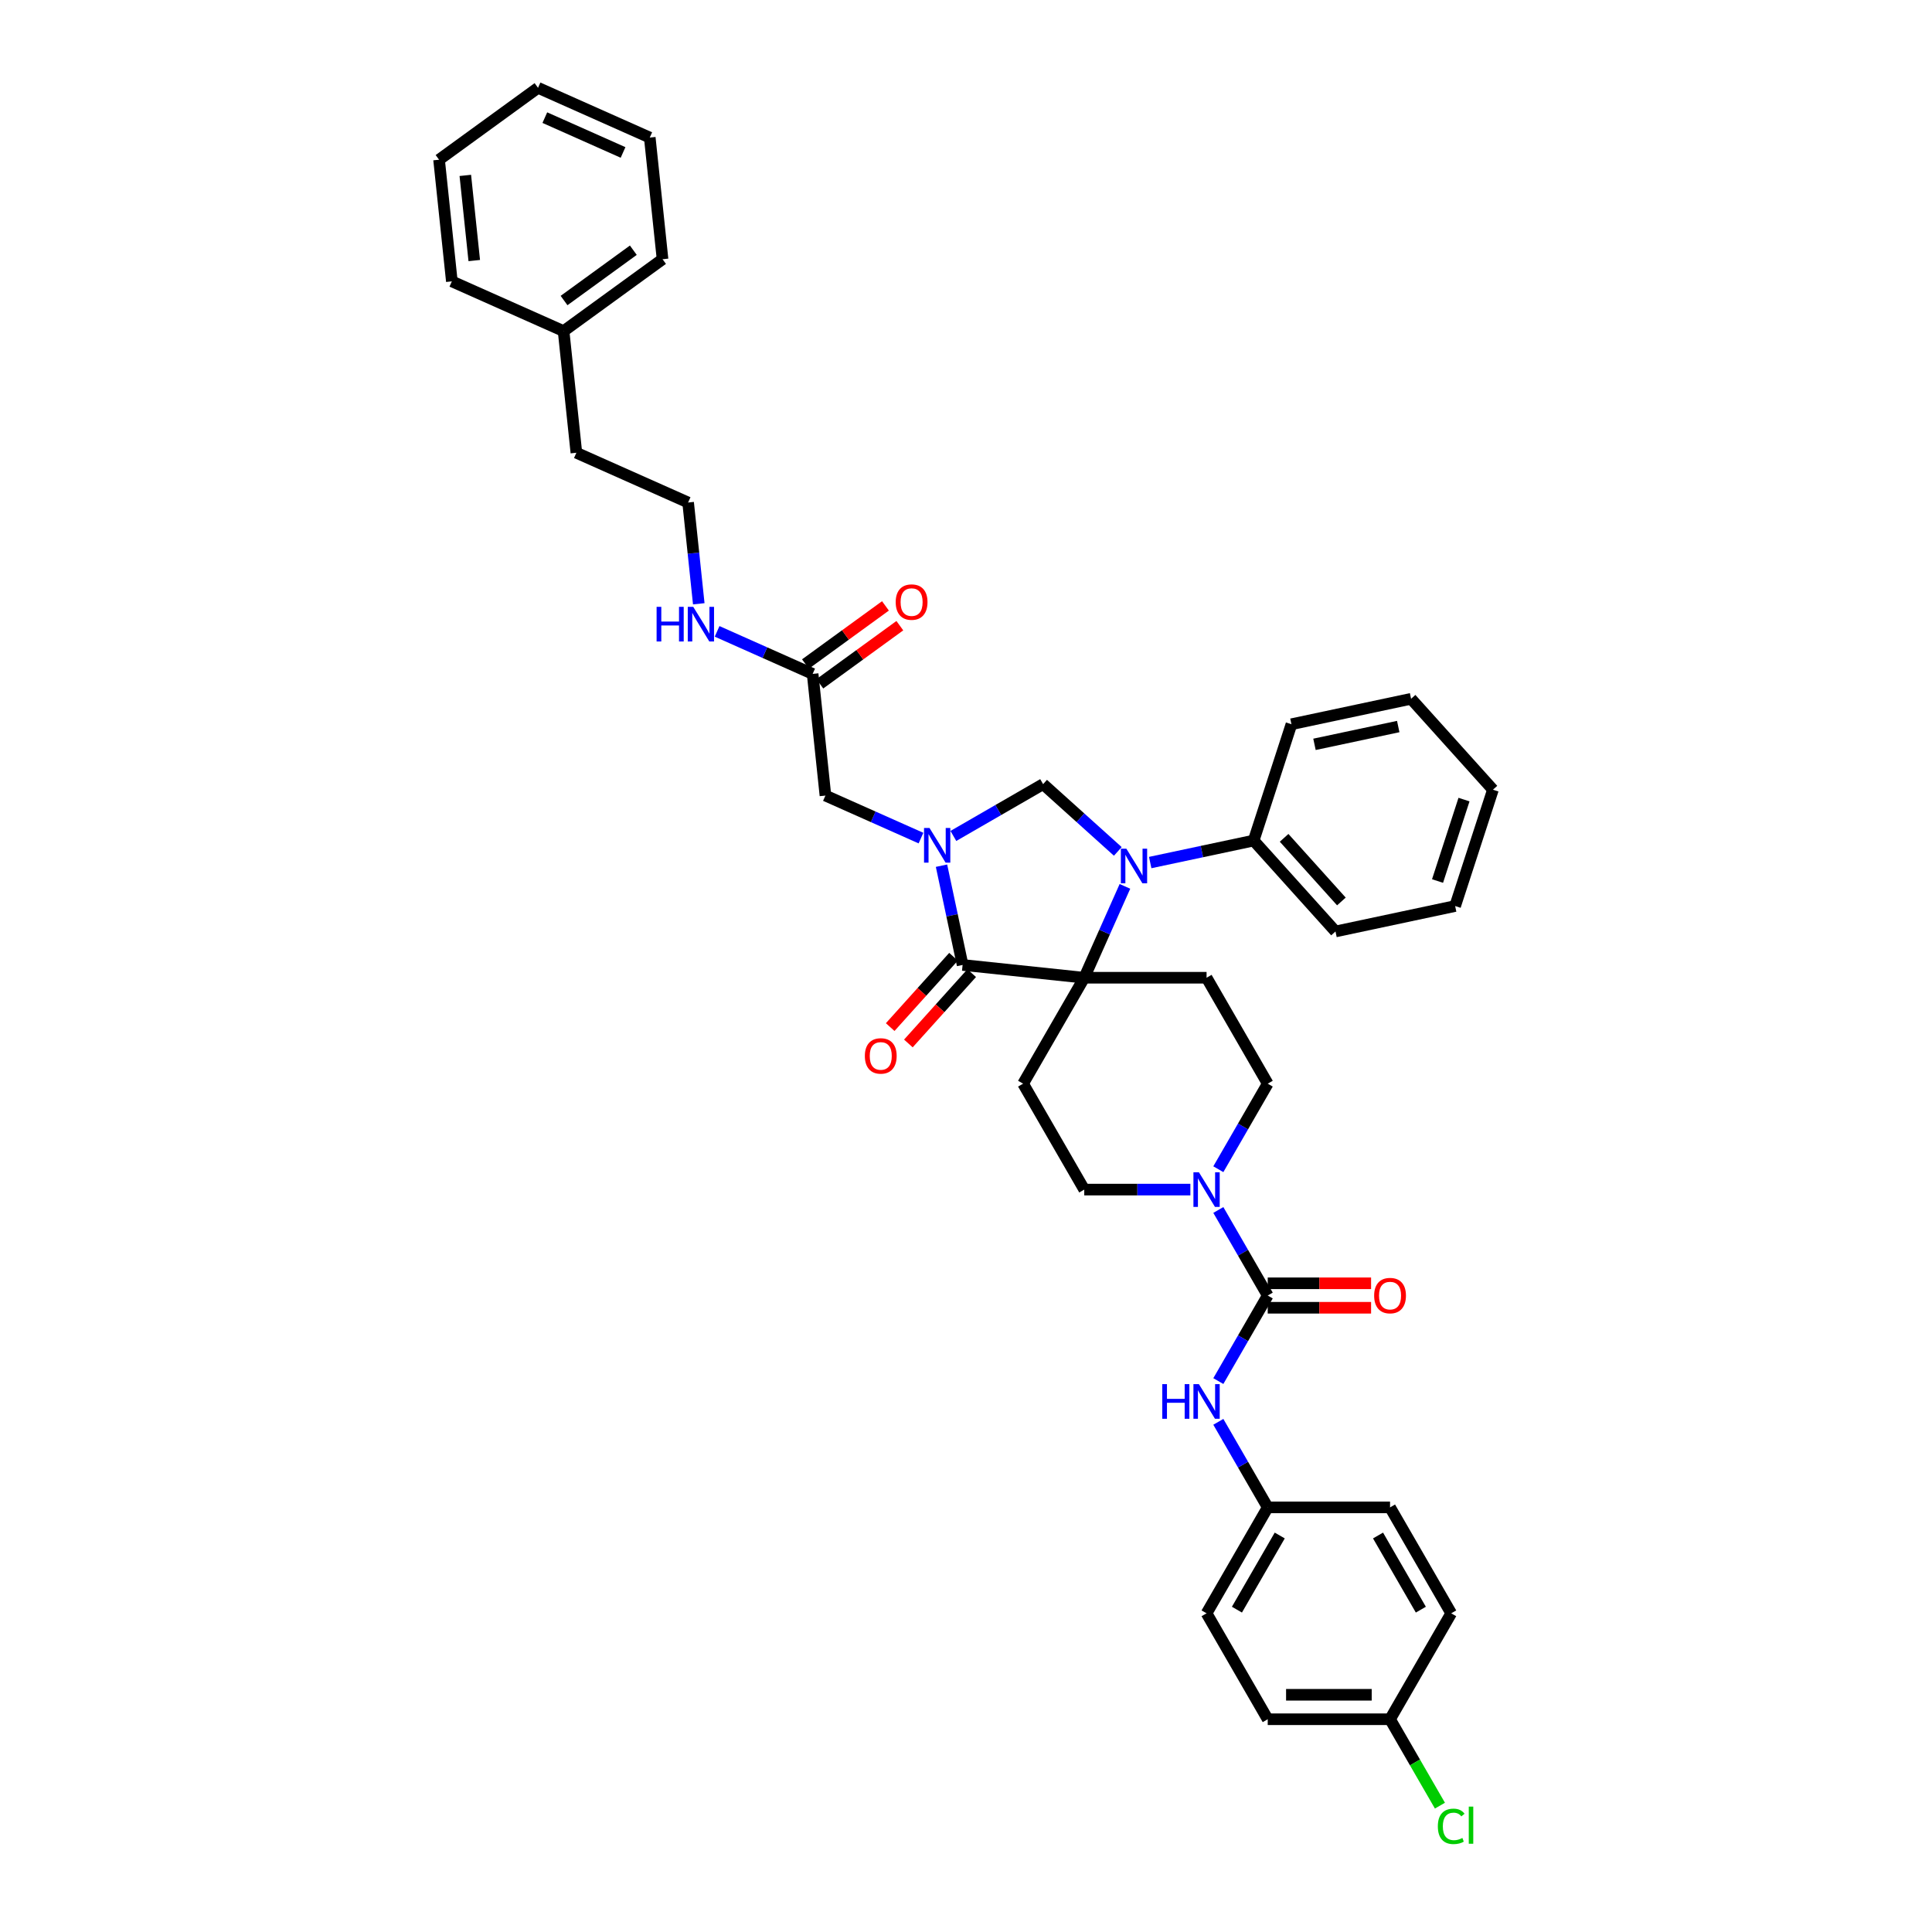 <?xml version='1.0' encoding='iso-8859-1'?>
<svg version='1.1' baseProfile='full'
              xmlns='http://www.w3.org/2000/svg'
                      xmlns:rdkit='http://www.rdkit.org/xml'
                      xmlns:xlink='http://www.w3.org/1999/xlink'
                  xml:space='preserve'
width='1000px' height='1000px' viewBox='0 0 1000 1000'>
<!-- END OF HEADER -->
<rect style='opacity:1.0;fill:#FFFFFF;stroke:none' width='1000' height='1000' x='0' y='0'> </rect>
<path class='bond-0' d='M 656.174,780.22 L 719.485,780.22' style='fill:none;fill-rule:evenodd;stroke:#000000;stroke-width:6px;stroke-linecap:butt;stroke-linejoin:miter;stroke-opacity:1' />
<path class='bond-1' d='M 656.174,780.22 L 624.519,835.049' style='fill:none;fill-rule:evenodd;stroke:#000000;stroke-width:6px;stroke-linecap:butt;stroke-linejoin:miter;stroke-opacity:1' />
<path class='bond-1' d='M 662.392,794.775 L 640.233,833.156' style='fill:none;fill-rule:evenodd;stroke:#000000;stroke-width:6px;stroke-linecap:butt;stroke-linejoin:miter;stroke-opacity:1' />
<path class='bond-2' d='M 656.174,780.22 L 643.391,758.079' style='fill:none;fill-rule:evenodd;stroke:#000000;stroke-width:6px;stroke-linecap:butt;stroke-linejoin:miter;stroke-opacity:1' />
<path class='bond-2' d='M 643.391,758.079 L 630.608,735.938' style='fill:none;fill-rule:evenodd;stroke:#0000FF;stroke-width:6px;stroke-linecap:butt;stroke-linejoin:miter;stroke-opacity:1' />
<path class='bond-3' d='M 630.608,605.185 L 643.391,583.044' style='fill:none;fill-rule:evenodd;stroke:#0000FF;stroke-width:6px;stroke-linecap:butt;stroke-linejoin:miter;stroke-opacity:1' />
<path class='bond-3' d='M 643.391,583.044 L 656.174,560.904' style='fill:none;fill-rule:evenodd;stroke:#000000;stroke-width:6px;stroke-linecap:butt;stroke-linejoin:miter;stroke-opacity:1' />
<path class='bond-4' d='M 630.608,626.28 L 643.391,648.421' style='fill:none;fill-rule:evenodd;stroke:#0000FF;stroke-width:6px;stroke-linecap:butt;stroke-linejoin:miter;stroke-opacity:1' />
<path class='bond-4' d='M 643.391,648.421 L 656.174,670.562' style='fill:none;fill-rule:evenodd;stroke:#000000;stroke-width:6px;stroke-linecap:butt;stroke-linejoin:miter;stroke-opacity:1' />
<path class='bond-5' d='M 616.136,615.733 L 588.672,615.733' style='fill:none;fill-rule:evenodd;stroke:#0000FF;stroke-width:6px;stroke-linecap:butt;stroke-linejoin:miter;stroke-opacity:1' />
<path class='bond-5' d='M 588.672,615.733 L 561.208,615.733' style='fill:none;fill-rule:evenodd;stroke:#000000;stroke-width:6px;stroke-linecap:butt;stroke-linejoin:miter;stroke-opacity:1' />
<path class='bond-6' d='M 656.174,670.562 L 643.391,692.702' style='fill:none;fill-rule:evenodd;stroke:#000000;stroke-width:6px;stroke-linecap:butt;stroke-linejoin:miter;stroke-opacity:1' />
<path class='bond-6' d='M 643.391,692.702 L 630.608,714.843' style='fill:none;fill-rule:evenodd;stroke:#0000FF;stroke-width:6px;stroke-linecap:butt;stroke-linejoin:miter;stroke-opacity:1' />
<path class='bond-7' d='M 656.174,676.893 L 682.923,676.893' style='fill:none;fill-rule:evenodd;stroke:#000000;stroke-width:6px;stroke-linecap:butt;stroke-linejoin:miter;stroke-opacity:1' />
<path class='bond-7' d='M 682.923,676.893 L 709.672,676.893' style='fill:none;fill-rule:evenodd;stroke:#FF0000;stroke-width:6px;stroke-linecap:butt;stroke-linejoin:miter;stroke-opacity:1' />
<path class='bond-7' d='M 656.174,664.231 L 682.923,664.231' style='fill:none;fill-rule:evenodd;stroke:#000000;stroke-width:6px;stroke-linecap:butt;stroke-linejoin:miter;stroke-opacity:1' />
<path class='bond-7' d='M 682.923,664.231 L 709.672,664.231' style='fill:none;fill-rule:evenodd;stroke:#FF0000;stroke-width:6px;stroke-linecap:butt;stroke-linejoin:miter;stroke-opacity:1' />
<path class='bond-8' d='M 719.485,889.878 L 656.174,889.878' style='fill:none;fill-rule:evenodd;stroke:#000000;stroke-width:6px;stroke-linecap:butt;stroke-linejoin:miter;stroke-opacity:1' />
<path class='bond-8' d='M 709.989,877.216 L 665.671,877.216' style='fill:none;fill-rule:evenodd;stroke:#000000;stroke-width:6px;stroke-linecap:butt;stroke-linejoin:miter;stroke-opacity:1' />
<path class='bond-9' d='M 719.485,889.878 L 732.396,912.24' style='fill:none;fill-rule:evenodd;stroke:#000000;stroke-width:6px;stroke-linecap:butt;stroke-linejoin:miter;stroke-opacity:1' />
<path class='bond-9' d='M 732.396,912.24 L 745.307,934.602' style='fill:none;fill-rule:evenodd;stroke:#00CC00;stroke-width:6px;stroke-linecap:butt;stroke-linejoin:miter;stroke-opacity:1' />
<path class='bond-10' d='M 719.485,889.878 L 751.141,835.049' style='fill:none;fill-rule:evenodd;stroke:#000000;stroke-width:6px;stroke-linecap:butt;stroke-linejoin:miter;stroke-opacity:1' />
<path class='bond-11' d='M 291.714,171.383 L 298.332,234.347' style='fill:none;fill-rule:evenodd;stroke:#000000;stroke-width:6px;stroke-linecap:butt;stroke-linejoin:miter;stroke-opacity:1' />
<path class='bond-12' d='M 291.714,171.383 L 342.934,134.17' style='fill:none;fill-rule:evenodd;stroke:#000000;stroke-width:6px;stroke-linecap:butt;stroke-linejoin:miter;stroke-opacity:1' />
<path class='bond-12' d='M 291.954,155.557 L 327.808,129.508' style='fill:none;fill-rule:evenodd;stroke:#000000;stroke-width:6px;stroke-linecap:butt;stroke-linejoin:miter;stroke-opacity:1' />
<path class='bond-13' d='M 291.714,171.383 L 233.876,145.632' style='fill:none;fill-rule:evenodd;stroke:#000000;stroke-width:6px;stroke-linecap:butt;stroke-linejoin:miter;stroke-opacity:1' />
<path class='bond-14' d='M 420.625,348.814 L 395.897,337.804' style='fill:none;fill-rule:evenodd;stroke:#000000;stroke-width:6px;stroke-linecap:butt;stroke-linejoin:miter;stroke-opacity:1' />
<path class='bond-14' d='M 395.897,337.804 L 371.17,326.795' style='fill:none;fill-rule:evenodd;stroke:#0000FF;stroke-width:6px;stroke-linecap:butt;stroke-linejoin:miter;stroke-opacity:1' />
<path class='bond-15' d='M 424.346,353.936 L 445.049,338.894' style='fill:none;fill-rule:evenodd;stroke:#000000;stroke-width:6px;stroke-linecap:butt;stroke-linejoin:miter;stroke-opacity:1' />
<path class='bond-15' d='M 445.049,338.894 L 465.753,323.852' style='fill:none;fill-rule:evenodd;stroke:#FF0000;stroke-width:6px;stroke-linecap:butt;stroke-linejoin:miter;stroke-opacity:1' />
<path class='bond-15' d='M 416.903,343.692 L 437.607,328.65' style='fill:none;fill-rule:evenodd;stroke:#000000;stroke-width:6px;stroke-linecap:butt;stroke-linejoin:miter;stroke-opacity:1' />
<path class='bond-15' d='M 437.607,328.65 L 458.31,313.608' style='fill:none;fill-rule:evenodd;stroke:#FF0000;stroke-width:6px;stroke-linecap:butt;stroke-linejoin:miter;stroke-opacity:1' />
<path class='bond-16' d='M 420.625,348.814 L 427.243,411.778' style='fill:none;fill-rule:evenodd;stroke:#000000;stroke-width:6px;stroke-linecap:butt;stroke-linejoin:miter;stroke-opacity:1' />
<path class='bond-17' d='M 361.679,312.515 L 358.924,286.307' style='fill:none;fill-rule:evenodd;stroke:#0000FF;stroke-width:6px;stroke-linecap:butt;stroke-linejoin:miter;stroke-opacity:1' />
<path class='bond-17' d='M 358.924,286.307 L 356.169,260.098' style='fill:none;fill-rule:evenodd;stroke:#000000;stroke-width:6px;stroke-linecap:butt;stroke-linejoin:miter;stroke-opacity:1' />
<path class='bond-18' d='M 356.169,260.098 L 298.332,234.347' style='fill:none;fill-rule:evenodd;stroke:#000000;stroke-width:6px;stroke-linecap:butt;stroke-linejoin:miter;stroke-opacity:1' />
<path class='bond-19' d='M 656.174,560.904 L 624.519,506.074' style='fill:none;fill-rule:evenodd;stroke:#000000;stroke-width:6px;stroke-linecap:butt;stroke-linejoin:miter;stroke-opacity:1' />
<path class='bond-20' d='M 624.519,506.074 L 561.208,506.074' style='fill:none;fill-rule:evenodd;stroke:#000000;stroke-width:6px;stroke-linecap:butt;stroke-linejoin:miter;stroke-opacity:1' />
<path class='bond-21' d='M 561.208,506.074 L 529.552,560.904' style='fill:none;fill-rule:evenodd;stroke:#000000;stroke-width:6px;stroke-linecap:butt;stroke-linejoin:miter;stroke-opacity:1' />
<path class='bond-22' d='M 561.208,506.074 L 498.243,499.457' style='fill:none;fill-rule:evenodd;stroke:#000000;stroke-width:6px;stroke-linecap:butt;stroke-linejoin:miter;stroke-opacity:1' />
<path class='bond-23' d='M 561.208,506.074 L 571.735,482.429' style='fill:none;fill-rule:evenodd;stroke:#000000;stroke-width:6px;stroke-linecap:butt;stroke-linejoin:miter;stroke-opacity:1' />
<path class='bond-23' d='M 571.735,482.429 L 582.262,458.784' style='fill:none;fill-rule:evenodd;stroke:#0000FF;stroke-width:6px;stroke-linecap:butt;stroke-linejoin:miter;stroke-opacity:1' />
<path class='bond-24' d='M 529.552,560.904 L 561.208,615.733' style='fill:none;fill-rule:evenodd;stroke:#000000;stroke-width:6px;stroke-linecap:butt;stroke-linejoin:miter;stroke-opacity:1' />
<path class='bond-25' d='M 539.909,405.873 L 516.686,419.281' style='fill:none;fill-rule:evenodd;stroke:#000000;stroke-width:6px;stroke-linecap:butt;stroke-linejoin:miter;stroke-opacity:1' />
<path class='bond-25' d='M 516.686,419.281 L 493.463,432.689' style='fill:none;fill-rule:evenodd;stroke:#0000FF;stroke-width:6px;stroke-linecap:butt;stroke-linejoin:miter;stroke-opacity:1' />
<path class='bond-26' d='M 539.909,405.873 L 559.243,423.281' style='fill:none;fill-rule:evenodd;stroke:#000000;stroke-width:6px;stroke-linecap:butt;stroke-linejoin:miter;stroke-opacity:1' />
<path class='bond-26' d='M 559.243,423.281 L 578.576,440.689' style='fill:none;fill-rule:evenodd;stroke:#0000FF;stroke-width:6px;stroke-linecap:butt;stroke-linejoin:miter;stroke-opacity:1' />
<path class='bond-27' d='M 487.322,448.077 L 492.783,473.767' style='fill:none;fill-rule:evenodd;stroke:#0000FF;stroke-width:6px;stroke-linecap:butt;stroke-linejoin:miter;stroke-opacity:1' />
<path class='bond-27' d='M 492.783,473.767 L 498.243,499.457' style='fill:none;fill-rule:evenodd;stroke:#000000;stroke-width:6px;stroke-linecap:butt;stroke-linejoin:miter;stroke-opacity:1' />
<path class='bond-28' d='M 476.698,433.797 L 451.97,422.787' style='fill:none;fill-rule:evenodd;stroke:#0000FF;stroke-width:6px;stroke-linecap:butt;stroke-linejoin:miter;stroke-opacity:1' />
<path class='bond-28' d='M 451.97,422.787 L 427.243,411.778' style='fill:none;fill-rule:evenodd;stroke:#000000;stroke-width:6px;stroke-linecap:butt;stroke-linejoin:miter;stroke-opacity:1' />
<path class='bond-29' d='M 493.538,495.22 L 477.151,513.421' style='fill:none;fill-rule:evenodd;stroke:#000000;stroke-width:6px;stroke-linecap:butt;stroke-linejoin:miter;stroke-opacity:1' />
<path class='bond-29' d='M 477.151,513.421 L 460.763,531.621' style='fill:none;fill-rule:evenodd;stroke:#FF0000;stroke-width:6px;stroke-linecap:butt;stroke-linejoin:miter;stroke-opacity:1' />
<path class='bond-29' d='M 502.948,503.693 L 486.561,521.893' style='fill:none;fill-rule:evenodd;stroke:#000000;stroke-width:6px;stroke-linecap:butt;stroke-linejoin:miter;stroke-opacity:1' />
<path class='bond-29' d='M 486.561,521.893 L 470.173,540.093' style='fill:none;fill-rule:evenodd;stroke:#FF0000;stroke-width:6px;stroke-linecap:butt;stroke-linejoin:miter;stroke-opacity:1' />
<path class='bond-30' d='M 595.341,446.455 L 622.114,440.764' style='fill:none;fill-rule:evenodd;stroke:#0000FF;stroke-width:6px;stroke-linecap:butt;stroke-linejoin:miter;stroke-opacity:1' />
<path class='bond-30' d='M 622.114,440.764 L 648.886,435.074' style='fill:none;fill-rule:evenodd;stroke:#000000;stroke-width:6px;stroke-linecap:butt;stroke-linejoin:miter;stroke-opacity:1' />
<path class='bond-31' d='M 648.886,435.074 L 691.25,482.123' style='fill:none;fill-rule:evenodd;stroke:#000000;stroke-width:6px;stroke-linecap:butt;stroke-linejoin:miter;stroke-opacity:1' />
<path class='bond-31' d='M 664.651,433.658 L 694.305,466.593' style='fill:none;fill-rule:evenodd;stroke:#000000;stroke-width:6px;stroke-linecap:butt;stroke-linejoin:miter;stroke-opacity:1' />
<path class='bond-32' d='M 648.886,435.074 L 668.45,374.861' style='fill:none;fill-rule:evenodd;stroke:#000000;stroke-width:6px;stroke-linecap:butt;stroke-linejoin:miter;stroke-opacity:1' />
<path class='bond-33' d='M 691.25,482.123 L 753.177,468.96' style='fill:none;fill-rule:evenodd;stroke:#000000;stroke-width:6px;stroke-linecap:butt;stroke-linejoin:miter;stroke-opacity:1' />
<path class='bond-34' d='M 753.177,468.96 L 772.742,408.747' style='fill:none;fill-rule:evenodd;stroke:#000000;stroke-width:6px;stroke-linecap:butt;stroke-linejoin:miter;stroke-opacity:1' />
<path class='bond-34' d='M 744.069,456.015 L 757.764,413.867' style='fill:none;fill-rule:evenodd;stroke:#000000;stroke-width:6px;stroke-linecap:butt;stroke-linejoin:miter;stroke-opacity:1' />
<path class='bond-35' d='M 772.742,408.747 L 730.378,361.698' style='fill:none;fill-rule:evenodd;stroke:#000000;stroke-width:6px;stroke-linecap:butt;stroke-linejoin:miter;stroke-opacity:1' />
<path class='bond-36' d='M 730.378,361.698 L 668.45,374.861' style='fill:none;fill-rule:evenodd;stroke:#000000;stroke-width:6px;stroke-linecap:butt;stroke-linejoin:miter;stroke-opacity:1' />
<path class='bond-36' d='M 723.722,376.058 L 680.372,385.272' style='fill:none;fill-rule:evenodd;stroke:#000000;stroke-width:6px;stroke-linecap:butt;stroke-linejoin:miter;stroke-opacity:1' />
<path class='bond-37' d='M 342.934,134.17 L 336.316,71.206' style='fill:none;fill-rule:evenodd;stroke:#000000;stroke-width:6px;stroke-linecap:butt;stroke-linejoin:miter;stroke-opacity:1' />
<path class='bond-38' d='M 233.876,145.632 L 227.258,82.668' style='fill:none;fill-rule:evenodd;stroke:#000000;stroke-width:6px;stroke-linecap:butt;stroke-linejoin:miter;stroke-opacity:1' />
<path class='bond-38' d='M 245.477,134.864 L 240.844,90.789' style='fill:none;fill-rule:evenodd;stroke:#000000;stroke-width:6px;stroke-linecap:butt;stroke-linejoin:miter;stroke-opacity:1' />
<path class='bond-39' d='M 336.316,71.206 L 278.478,45.455' style='fill:none;fill-rule:evenodd;stroke:#000000;stroke-width:6px;stroke-linecap:butt;stroke-linejoin:miter;stroke-opacity:1' />
<path class='bond-39' d='M 322.49,78.91 L 282.004,60.885' style='fill:none;fill-rule:evenodd;stroke:#000000;stroke-width:6px;stroke-linecap:butt;stroke-linejoin:miter;stroke-opacity:1' />
<path class='bond-40' d='M 227.258,82.668 L 278.478,45.455' style='fill:none;fill-rule:evenodd;stroke:#000000;stroke-width:6px;stroke-linecap:butt;stroke-linejoin:miter;stroke-opacity:1' />
<path class='bond-41' d='M 719.485,780.22 L 751.141,835.049' style='fill:none;fill-rule:evenodd;stroke:#000000;stroke-width:6px;stroke-linecap:butt;stroke-linejoin:miter;stroke-opacity:1' />
<path class='bond-41' d='M 713.268,794.775 L 735.427,833.156' style='fill:none;fill-rule:evenodd;stroke:#000000;stroke-width:6px;stroke-linecap:butt;stroke-linejoin:miter;stroke-opacity:1' />
<path class='bond-42' d='M 624.519,835.049 L 656.174,889.878' style='fill:none;fill-rule:evenodd;stroke:#000000;stroke-width:6px;stroke-linecap:butt;stroke-linejoin:miter;stroke-opacity:1' />
<path  class='atom-1' d='M 620.555 606.768
L 626.431 616.264
Q 627.013 617.201, 627.95 618.898
Q 628.887 620.595, 628.938 620.696
L 628.938 606.768
L 631.318 606.768
L 631.318 624.697
L 628.862 624.697
L 622.556 614.314
Q 621.822 613.099, 621.037 611.706
Q 620.277 610.313, 620.049 609.883
L 620.049 624.697
L 617.719 624.697
L 617.719 606.768
L 620.555 606.768
' fill='#0000FF'/>
<path  class='atom-3' d='M 601.587 716.426
L 604.019 716.426
L 604.019 724.048
L 613.186 724.048
L 613.186 716.426
L 615.617 716.426
L 615.617 734.356
L 613.186 734.356
L 613.186 726.074
L 604.019 726.074
L 604.019 734.356
L 601.587 734.356
L 601.587 716.426
' fill='#0000FF'/>
<path  class='atom-3' d='M 620.555 716.426
L 626.431 725.922
Q 627.013 726.859, 627.95 728.556
Q 628.887 730.253, 628.938 730.354
L 628.938 716.426
L 631.318 716.426
L 631.318 734.356
L 628.862 734.356
L 622.556 723.973
Q 621.822 722.757, 621.037 721.364
Q 620.277 719.971, 620.049 719.541
L 620.049 734.356
L 617.719 734.356
L 617.719 716.426
L 620.555 716.426
' fill='#0000FF'/>
<path  class='atom-4' d='M 711.255 670.612
Q 711.255 666.307, 713.382 663.901
Q 715.51 661.495, 719.485 661.495
Q 723.461 661.495, 725.589 663.901
Q 727.716 666.307, 727.716 670.612
Q 727.716 674.968, 725.563 677.45
Q 723.411 679.906, 719.485 679.906
Q 715.535 679.906, 713.382 677.45
Q 711.255 674.993, 711.255 670.612
M 719.485 677.88
Q 722.221 677.88, 723.689 676.057
Q 725.183 674.208, 725.183 670.612
Q 725.183 667.092, 723.689 665.319
Q 722.221 663.521, 719.485 663.521
Q 716.75 663.521, 715.256 665.294
Q 713.787 667.067, 713.787 670.612
Q 713.787 674.234, 715.256 676.057
Q 716.75 677.88, 719.485 677.88
' fill='#FF0000'/>
<path  class='atom-6' d='M 744.227 945.327
Q 744.227 940.87, 746.304 938.54
Q 748.406 936.185, 752.382 936.185
Q 756.079 936.185, 758.055 938.794
L 756.383 940.161
Q 754.94 938.262, 752.382 938.262
Q 749.672 938.262, 748.229 940.085
Q 746.811 941.883, 746.811 945.327
Q 746.811 948.873, 748.279 950.696
Q 749.774 952.519, 752.661 952.519
Q 754.636 952.519, 756.94 951.329
L 757.649 953.229
Q 756.712 953.836, 755.294 954.191
Q 753.876 954.545, 752.306 954.545
Q 748.406 954.545, 746.304 952.165
Q 744.227 949.784, 744.227 945.327
' fill='#00CC00'/>
<path  class='atom-6' d='M 760.233 935.096
L 762.562 935.096
L 762.562 954.318
L 760.233 954.318
L 760.233 935.096
' fill='#00CC00'/>
<path  class='atom-9' d='M 339.856 314.098
L 342.287 314.098
L 342.287 321.721
L 351.454 321.721
L 351.454 314.098
L 353.886 314.098
L 353.886 332.028
L 351.454 332.028
L 351.454 323.747
L 342.287 323.747
L 342.287 332.028
L 339.856 332.028
L 339.856 314.098
' fill='#0000FF'/>
<path  class='atom-9' d='M 358.824 314.098
L 364.699 323.595
Q 365.282 324.532, 366.219 326.228
Q 367.156 327.925, 367.206 328.026
L 367.206 314.098
L 369.587 314.098
L 369.587 332.028
L 367.13 332.028
L 360.825 321.645
Q 360.09 320.429, 359.305 319.036
Q 358.545 317.643, 358.317 317.213
L 358.317 332.028
L 355.988 332.028
L 355.988 314.098
L 358.824 314.098
' fill='#0000FF'/>
<path  class='atom-10' d='M 463.614 311.651
Q 463.614 307.346, 465.741 304.94
Q 467.869 302.534, 471.845 302.534
Q 475.82 302.534, 477.948 304.94
Q 480.075 307.346, 480.075 311.651
Q 480.075 316.007, 477.922 318.489
Q 475.77 320.945, 471.845 320.945
Q 467.894 320.945, 465.741 318.489
Q 463.614 316.032, 463.614 311.651
M 471.845 318.919
Q 474.58 318.919, 476.048 317.096
Q 477.543 315.247, 477.543 311.651
Q 477.543 308.131, 476.048 306.358
Q 474.58 304.56, 471.845 304.56
Q 469.11 304.56, 467.615 306.333
Q 466.147 308.106, 466.147 311.651
Q 466.147 315.272, 467.615 317.096
Q 469.11 318.919, 471.845 318.919
' fill='#FF0000'/>
<path  class='atom-18' d='M 481.117 428.564
L 486.992 438.061
Q 487.575 438.998, 488.512 440.695
Q 489.449 442.391, 489.499 442.493
L 489.499 428.564
L 491.88 428.564
L 491.88 446.494
L 489.423 446.494
L 483.118 436.111
Q 482.383 434.895, 481.598 433.502
Q 480.838 432.11, 480.61 431.679
L 480.61 446.494
L 478.281 446.494
L 478.281 428.564
L 481.117 428.564
' fill='#0000FF'/>
<path  class='atom-20' d='M 582.995 439.272
L 588.871 448.769
Q 589.453 449.706, 590.39 451.402
Q 591.327 453.099, 591.378 453.2
L 591.378 439.272
L 593.758 439.272
L 593.758 457.202
L 591.302 457.202
L 584.996 446.819
Q 584.262 445.603, 583.476 444.21
Q 582.717 442.817, 582.489 442.387
L 582.489 457.202
L 580.159 457.202
L 580.159 439.272
L 582.995 439.272
' fill='#0000FF'/>
<path  class='atom-22' d='M 447.649 546.557
Q 447.649 542.251, 449.777 539.846
Q 451.904 537.44, 455.88 537.44
Q 459.856 537.44, 461.983 539.846
Q 464.11 542.251, 464.11 546.557
Q 464.11 550.912, 461.958 553.394
Q 459.805 555.851, 455.88 555.851
Q 451.929 555.851, 449.777 553.394
Q 447.649 550.938, 447.649 546.557
M 455.88 553.825
Q 458.615 553.825, 460.084 552.001
Q 461.578 550.153, 461.578 546.557
Q 461.578 543.037, 460.084 541.264
Q 458.615 539.466, 455.88 539.466
Q 453.145 539.466, 451.651 541.239
Q 450.182 543.011, 450.182 546.557
Q 450.182 550.178, 451.651 552.001
Q 453.145 553.825, 455.88 553.825
' fill='#FF0000'/>
</svg>
